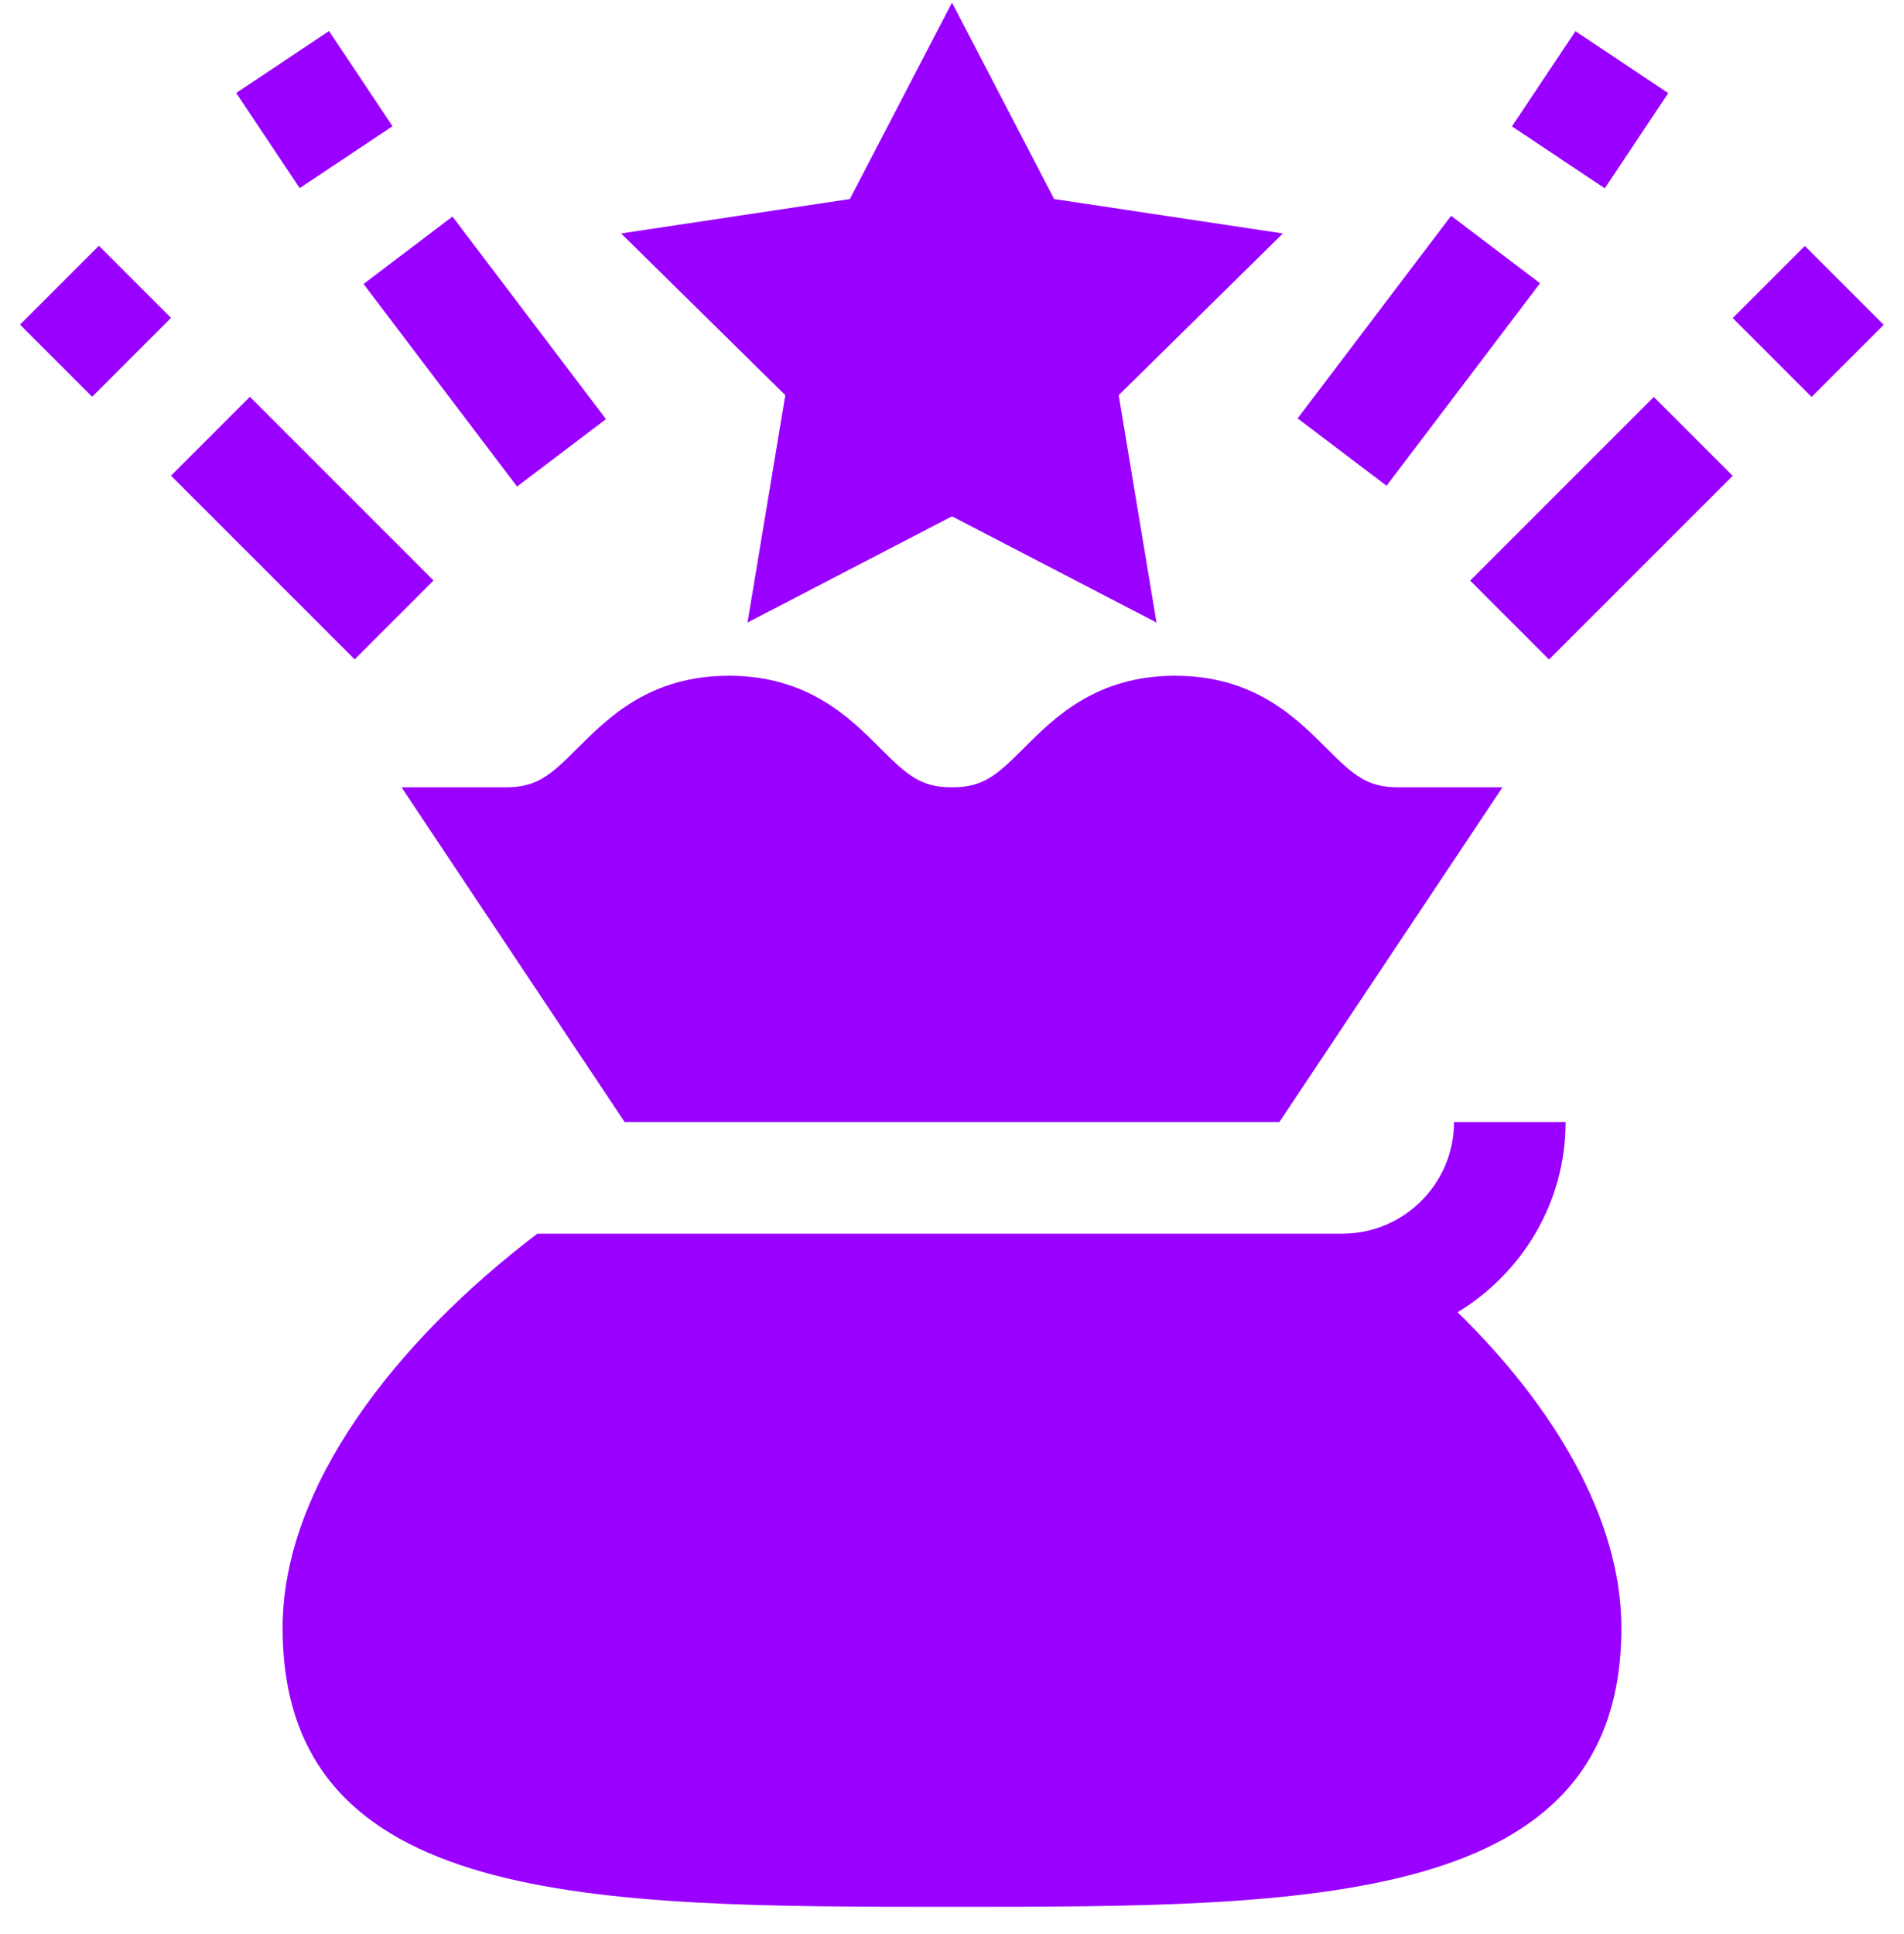 <svg width="64" height="65" viewBox="0 0 64 65" fill="none" xmlns="http://www.w3.org/2000/svg">
<path d="M32 0.086L28.567 6.689L20.878 7.846L26.397 13.281L25.126 20.922L32 17.353L38.874 20.922L37.603 13.281L43.122 7.846L35.433 6.689L32 0.086Z" fill="#9A00FF"/>
<path d="M58.243 10.69L60.667 8.266L63.318 10.917L60.894 13.341L58.243 10.69Z" fill="#9A00FF"/>
<path d="M49.417 19.514L55.591 13.341L58.242 15.992L52.068 22.165L49.417 19.514Z" fill="#9A00FF"/>
<path d="M0.673 10.911L3.324 8.26L5.748 10.684L3.097 13.335L0.673 10.911Z" fill="#9A00FF"/>
<path d="M5.748 15.987L8.399 13.336L14.572 19.509L11.921 22.16L5.748 15.987Z" fill="#9A00FF"/>
<path d="M50.822 4.248L52.956 1.049L56.076 3.13L53.942 6.329L50.822 4.248Z" fill="#9A00FF"/>
<path d="M43.618 14.061L48.777 7.253L51.766 9.519L46.607 16.326L43.618 14.061Z" fill="#9A00FF"/>
<path d="M7.94 3.125L11.06 1.043L13.194 4.242L10.074 6.323L7.94 3.125Z" fill="#9A00FF"/>
<path d="M12.22 9.544L15.209 7.278L20.369 14.086L17.38 16.352L12.22 9.544Z" fill="#9A00FF"/>
<path d="M34.424 25.135C33.505 26.054 33.055 26.461 32 26.461C30.945 26.461 30.495 26.054 29.576 25.135C28.552 24.112 27.151 22.711 24.5 22.711C21.849 22.711 20.448 24.112 19.424 25.135C18.505 26.054 18.055 26.461 17 26.461H13.497L20.997 37.711H43.003L50.503 26.461H47C45.945 26.461 45.495 26.054 44.576 25.135C43.552 24.112 42.151 22.711 39.5 22.711C36.849 22.711 35.448 24.112 34.424 25.135Z" fill="#9A00FF"/>
<path d="M52.625 37.711H48.875C48.875 39.778 47.192 41.461 45.125 41.461C44.749 41.461 16.508 41.461 18.062 41.461C13.29 45.093 9.5 49.964 9.5 54.711C9.5 64.086 19.926 64.086 32 64.086C44.074 64.086 54.5 64.086 54.5 54.711C54.5 51.043 52.226 47.256 48.995 44.103C51.161 42.786 52.625 40.426 52.625 37.711Z" fill="#9A00FF"/>
</svg>

